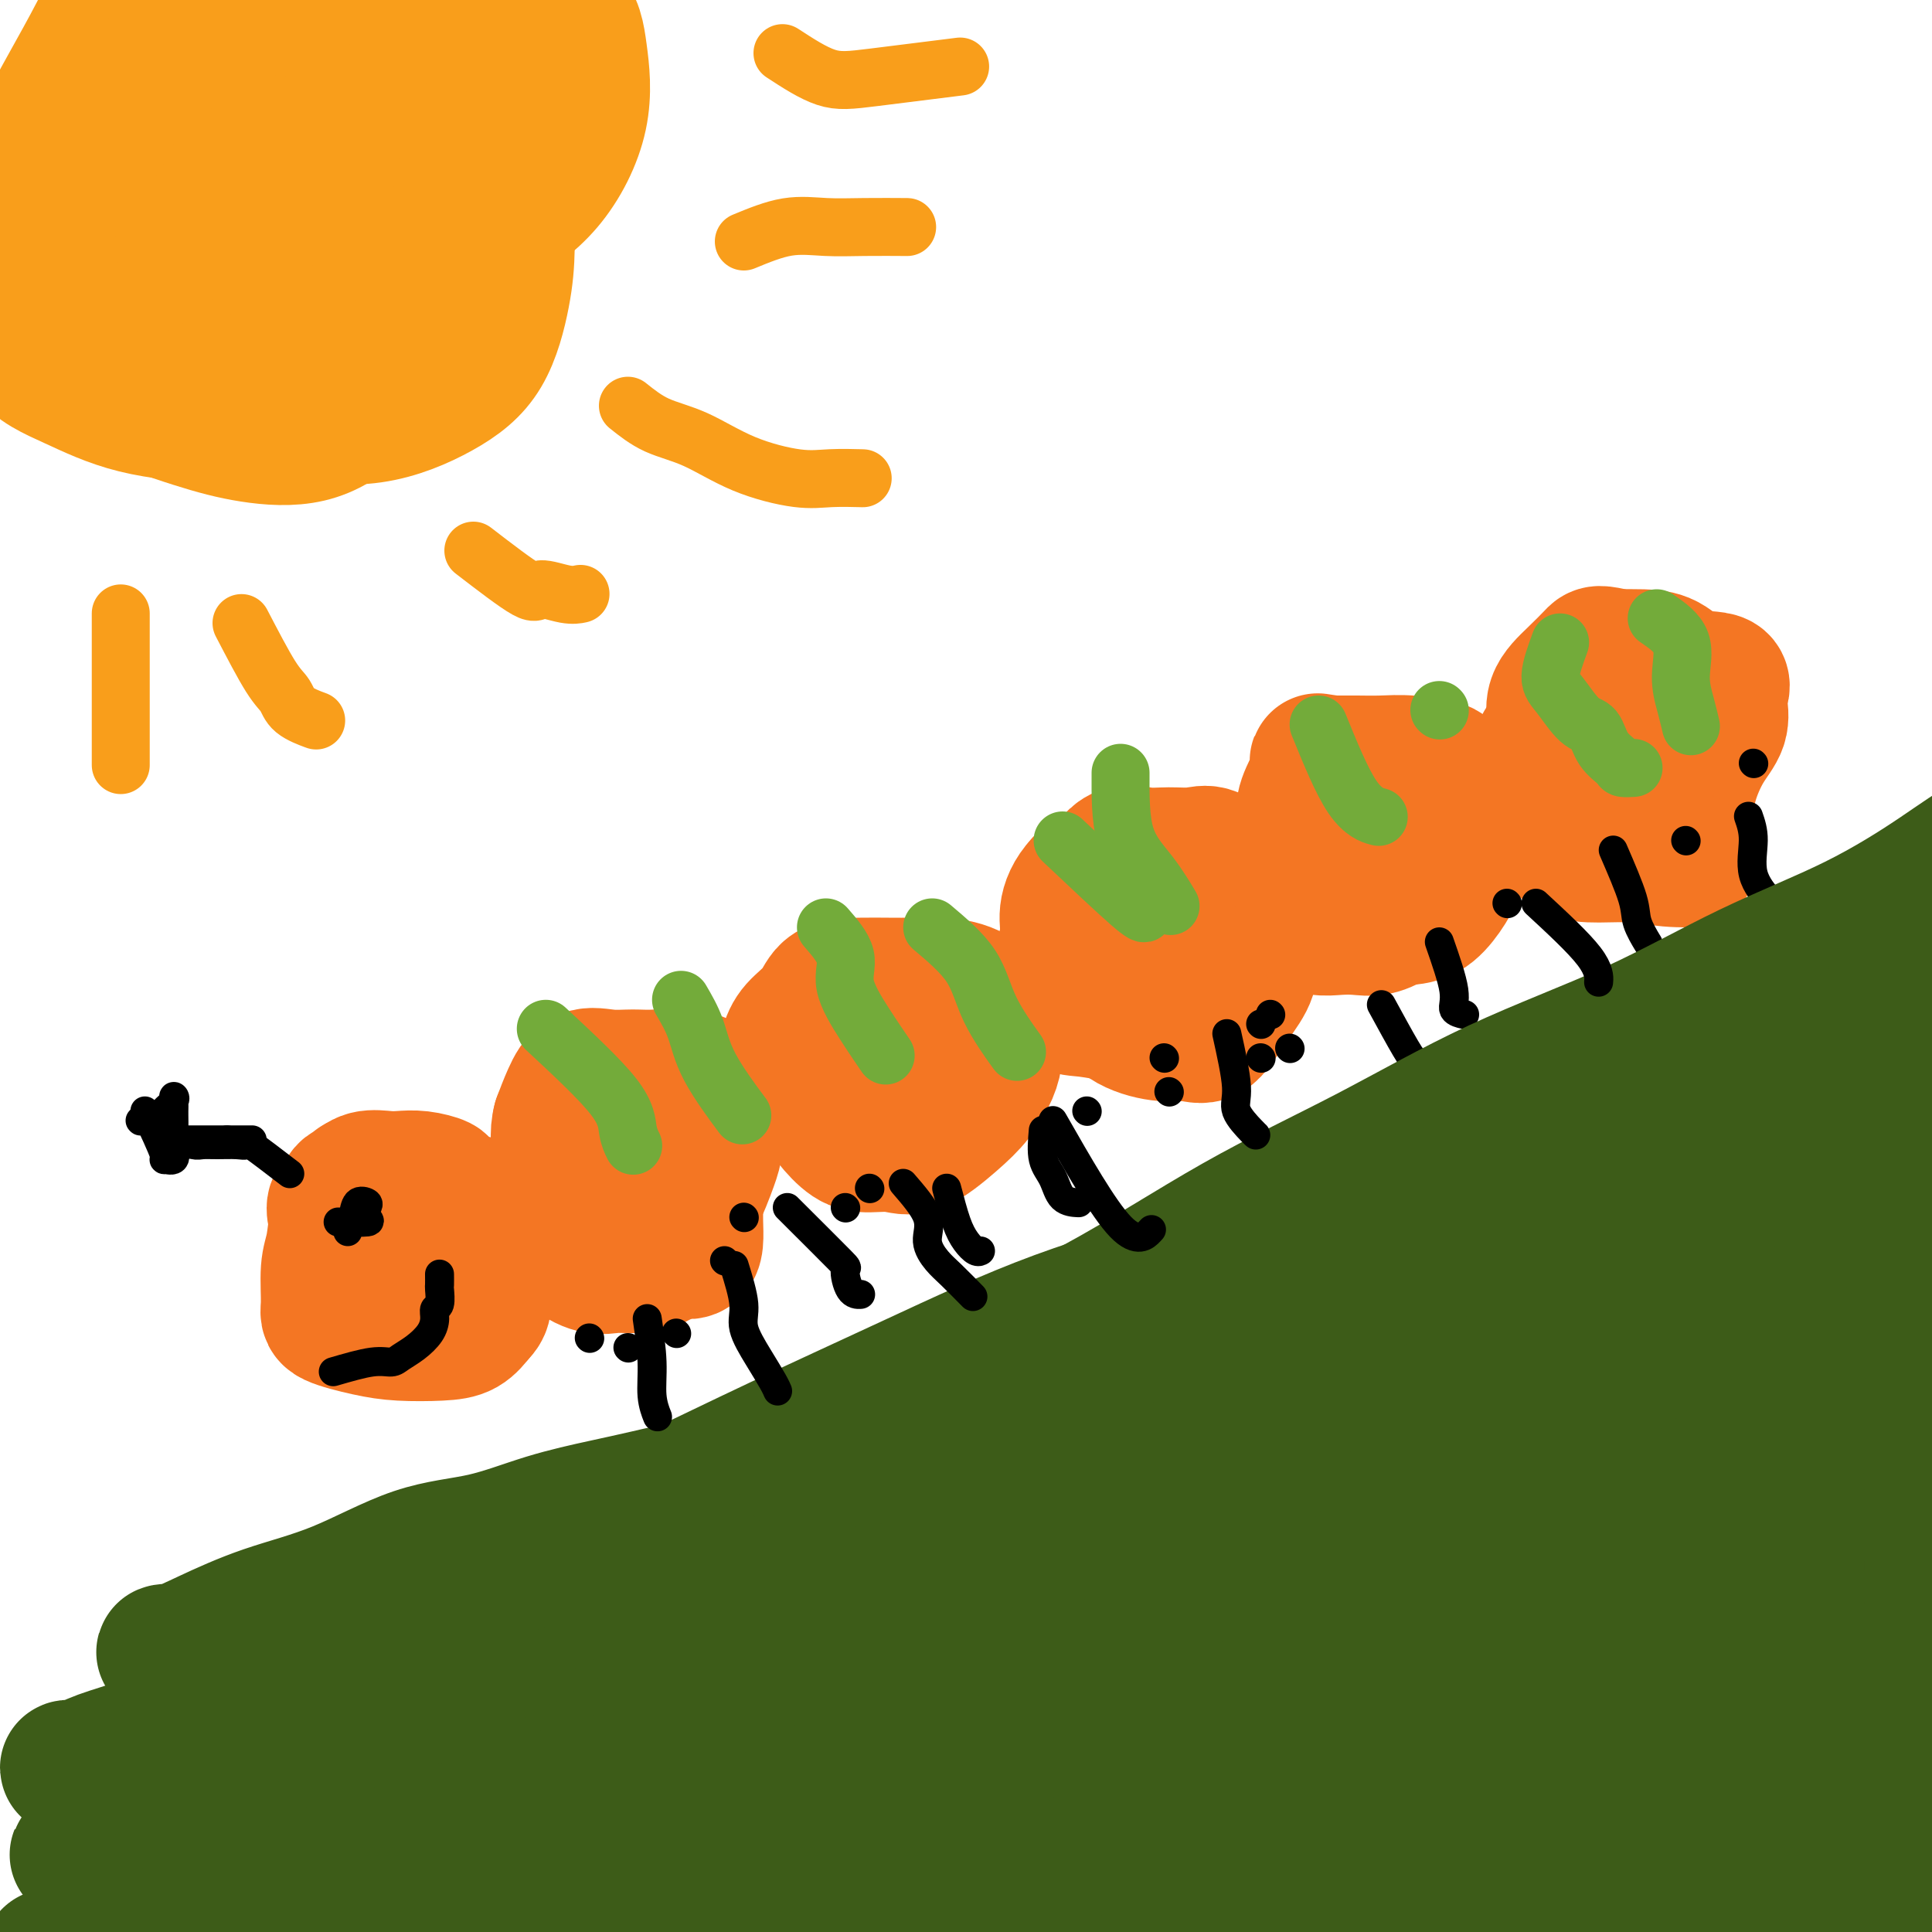 <svg viewBox='0 0 400 400' version='1.1' xmlns='http://www.w3.org/2000/svg' xmlns:xlink='http://www.w3.org/1999/xlink'><g fill='none' stroke='rgb(244,118,35)' stroke-width='28' stroke-linecap='round' stroke-linejoin='round'><path d='M80,253c-4.223,-2.138 -8.447,-4.276 -10,-4c-1.553,0.276 -0.436,2.968 0,5c0.436,2.032 0.191,3.406 0,5c-0.191,1.594 -0.329,3.409 0,5c0.329,1.591 1.125,2.959 3,4c1.875,1.041 4.828,1.756 7,2c2.172,0.244 3.563,0.016 5,0c1.437,-0.016 2.921,0.179 4,0c1.079,-0.179 1.753,-0.734 2,-2c0.247,-1.266 0.066,-3.245 0,-5c-0.066,-1.755 -0.019,-3.286 0,-5c0.019,-1.714 0.008,-3.611 0,-5c-0.008,-1.389 -0.014,-2.271 0,-3c0.014,-0.729 0.047,-1.306 0,-2c-0.047,-0.694 -0.174,-1.506 0,-2c0.174,-0.494 0.651,-0.670 0,-1c-0.651,-0.330 -2.429,-0.815 -4,-1c-1.571,-0.185 -2.937,-0.070 -4,0c-1.063,0.070 -1.825,0.096 -3,0c-1.175,-0.096 -2.764,-0.313 -4,0c-1.236,0.313 -2.118,1.157 -3,2'/><path d='M73,246c-2.887,0.680 -1.104,2.380 -1,4c0.104,1.620 -1.471,3.160 -2,5c-0.529,1.840 -0.012,3.981 0,6c0.012,2.019 -0.482,3.915 0,5c0.482,1.085 1.940,1.359 4,2c2.060,0.641 4.721,1.648 7,2c2.279,0.352 4.176,0.048 6,0c1.824,-0.048 3.574,0.160 5,0c1.426,-0.160 2.526,-0.688 4,-2c1.474,-1.312 3.321,-3.406 4,-5c0.679,-1.594 0.190,-2.687 0,-4c-0.190,-1.313 -0.080,-2.847 0,-4c0.080,-1.153 0.129,-1.927 0,-3c-0.129,-1.073 -0.436,-2.445 -2,-3c-1.564,-0.555 -4.384,-0.292 -6,-1c-1.616,-0.708 -2.026,-2.388 -3,-3c-0.974,-0.612 -2.512,-0.155 -4,0c-1.488,0.155 -2.927,0.009 -4,0c-1.073,-0.009 -1.779,0.118 -3,0c-1.221,-0.118 -2.958,-0.482 -4,0c-1.042,0.482 -1.389,1.809 -2,3c-0.611,1.191 -1.486,2.244 -2,4c-0.514,1.756 -0.666,4.214 -1,6c-0.334,1.786 -0.848,2.899 -1,5c-0.152,2.101 0.058,5.190 0,7c-0.058,1.810 -0.385,2.340 1,3c1.385,0.660 4.482,1.450 7,2c2.518,0.550 4.459,0.859 7,1c2.541,0.141 5.684,0.115 8,0c2.316,-0.115 3.805,-0.319 5,-1c1.195,-0.681 2.098,-1.841 3,-3'/><path d='M99,272c1.477,-1.301 1.169,-2.555 1,-4c-0.169,-1.445 -0.200,-3.083 0,-4c0.200,-0.917 0.629,-1.114 0,-2c-0.629,-0.886 -2.318,-2.462 -4,-4c-1.682,-1.538 -3.358,-3.039 -5,-4c-1.642,-0.961 -3.249,-1.382 -5,-2c-1.751,-0.618 -3.645,-1.434 -5,-2c-1.355,-0.566 -2.173,-0.883 -3,-1c-0.827,-0.117 -1.665,-0.033 -2,0c-0.335,0.033 -0.168,0.017 0,0'/><path d='M126,231c-4.225,2.007 -8.449,4.014 -10,6c-1.551,1.986 -0.428,3.951 0,6c0.428,2.049 0.162,4.181 0,6c-0.162,1.819 -0.218,3.325 0,5c0.218,1.675 0.712,3.520 2,5c1.288,1.480 3.371,2.596 5,3c1.629,0.404 2.806,0.095 4,0c1.194,-0.095 2.405,0.022 4,0c1.595,-0.022 3.572,-0.183 5,-1c1.428,-0.817 2.306,-2.289 3,-4c0.694,-1.711 1.206,-3.661 2,-5c0.794,-1.339 1.872,-2.068 3,-4c1.128,-1.932 2.306,-5.068 3,-7c0.694,-1.932 0.905,-2.658 1,-4c0.095,-1.342 0.073,-3.298 0,-5c-0.073,-1.702 -0.199,-3.150 0,-4c0.199,-0.850 0.722,-1.103 0,-2c-0.722,-0.897 -2.689,-2.440 -5,-3c-2.311,-0.560 -4.965,-0.139 -7,0c-2.035,0.139 -3.451,-0.004 -5,0c-1.549,0.004 -3.230,0.156 -5,0c-1.770,-0.156 -3.631,-0.619 -5,0c-1.369,0.619 -2.248,2.320 -3,4c-0.752,1.680 -1.376,3.340 -2,5'/><path d='M116,232c-0.772,2.759 -0.202,5.156 0,7c0.202,1.844 0.038,3.135 0,5c-0.038,1.865 0.052,4.304 1,6c0.948,1.696 2.755,2.651 5,4c2.245,1.349 4.929,3.093 7,4c2.071,0.907 3.528,0.976 5,1c1.472,0.024 2.958,0.002 4,0c1.042,-0.002 1.638,0.015 2,0c0.362,-0.015 0.489,-0.064 1,0c0.511,0.064 1.405,0.241 2,0c0.595,-0.241 0.892,-0.898 1,-2c0.108,-1.102 0.029,-2.648 0,-4c-0.029,-1.352 -0.008,-2.510 0,-4c0.008,-1.490 0.001,-3.310 0,-5c-0.001,-1.690 0.003,-3.248 0,-5c-0.003,-1.752 -0.013,-3.699 0,-5c0.013,-1.301 0.049,-1.956 0,-3c-0.049,-1.044 -0.182,-2.476 -1,-3c-0.818,-0.524 -2.322,-0.141 -4,0c-1.678,0.141 -3.529,0.038 -5,0c-1.471,-0.038 -2.563,-0.011 -3,0c-0.437,0.011 -0.218,0.005 0,0'/><path d='M180,208c-4.584,5.865 -9.169,11.729 -11,15c-1.831,3.271 -0.910,3.947 0,5c0.910,1.053 1.808,2.482 3,4c1.192,1.518 2.677,3.124 4,4c1.323,0.876 2.482,1.023 4,1c1.518,-0.023 3.394,-0.214 5,0c1.606,0.214 2.942,0.834 5,0c2.058,-0.834 4.839,-3.121 7,-5c2.161,-1.879 3.703,-3.351 5,-5c1.297,-1.649 2.347,-3.476 3,-5c0.653,-1.524 0.907,-2.744 1,-4c0.093,-1.256 0.024,-2.547 0,-4c-0.024,-1.453 -0.004,-3.069 0,-4c0.004,-0.931 -0.010,-1.178 -1,-2c-0.990,-0.822 -2.958,-2.221 -5,-3c-2.042,-0.779 -4.157,-0.940 -6,-1c-1.843,-0.060 -3.412,-0.018 -5,0c-1.588,0.018 -3.195,0.013 -5,0c-1.805,-0.013 -3.807,-0.034 -6,0c-2.193,0.034 -4.576,0.124 -6,1c-1.424,0.876 -1.890,2.539 -3,4c-1.110,1.461 -2.865,2.722 -4,4c-1.135,1.278 -1.652,2.575 -2,4c-0.348,1.425 -0.528,2.979 0,4c0.528,1.021 1.764,1.511 3,2'/><path d='M166,223c1.386,1.547 3.351,2.415 6,3c2.649,0.585 5.982,0.888 8,1c2.018,0.112 2.719,0.032 3,0c0.281,-0.032 0.140,-0.016 0,0'/><path d='M241,185c-5.670,2.603 -11.340,5.205 -14,7c-2.660,1.795 -2.311,2.781 -3,4c-0.689,1.219 -2.416,2.670 -3,4c-0.584,1.330 -0.026,2.538 0,4c0.026,1.462 -0.479,3.176 0,4c0.479,0.824 1.941,0.756 4,1c2.059,0.244 4.716,0.800 7,1c2.284,0.200 4.196,0.042 6,0c1.804,-0.042 3.499,0.030 5,0c1.501,-0.030 2.809,-0.163 4,-1c1.191,-0.837 2.267,-2.379 3,-4c0.733,-1.621 1.125,-3.321 2,-5c0.875,-1.679 2.234,-3.337 3,-5c0.766,-1.663 0.939,-3.333 1,-5c0.061,-1.667 0.009,-3.333 0,-5c-0.009,-1.667 0.025,-3.337 0,-4c-0.025,-0.663 -0.109,-0.320 -1,-1c-0.891,-0.680 -2.590,-2.382 -4,-3c-1.410,-0.618 -2.529,-0.152 -4,0c-1.471,0.152 -3.292,-0.009 -5,0c-1.708,0.009 -3.303,0.188 -5,0c-1.697,-0.188 -3.495,-0.743 -5,0c-1.505,0.743 -2.716,2.784 -4,4c-1.284,1.216 -2.642,1.608 -4,2'/><path d='M224,183c-1.942,2.056 -2.799,4.196 -3,6c-0.201,1.804 0.252,3.272 0,5c-0.252,1.728 -1.208,3.716 0,6c1.208,2.284 4.581,4.864 7,7c2.419,2.136 3.885,3.826 6,5c2.115,1.174 4.878,1.830 7,2c2.122,0.170 3.601,-0.145 5,0c1.399,0.145 2.716,0.751 4,0c1.284,-0.751 2.535,-2.860 4,-5c1.465,-2.140 3.145,-4.311 4,-6c0.855,-1.689 0.887,-2.894 1,-5c0.113,-2.106 0.309,-5.111 0,-7c-0.309,-1.889 -1.122,-2.662 -3,-4c-1.878,-1.338 -4.822,-3.239 -6,-4c-1.178,-0.761 -0.589,-0.380 0,0'/><path d='M290,160c-5.592,2.935 -11.183,5.870 -14,7c-2.817,1.130 -2.859,0.454 -3,1c-0.141,0.546 -0.380,2.313 -1,4c-0.620,1.687 -1.622,3.293 -2,5c-0.378,1.707 -0.132,3.515 0,5c0.132,1.485 0.149,2.646 0,4c-0.149,1.354 -0.463,2.900 0,4c0.463,1.100 1.703,1.754 3,2c1.297,0.246 2.650,0.086 4,0c1.350,-0.086 2.697,-0.097 4,0c1.303,0.097 2.561,0.301 4,0c1.439,-0.301 3.057,-1.107 4,-2c0.943,-0.893 1.209,-1.872 2,-3c0.791,-1.128 2.107,-2.403 3,-4c0.893,-1.597 1.364,-3.515 2,-5c0.636,-1.485 1.438,-2.538 2,-4c0.562,-1.462 0.884,-3.333 1,-5c0.116,-1.667 0.028,-3.130 0,-4c-0.028,-0.870 0.006,-1.147 0,-2c-0.006,-0.853 -0.051,-2.281 0,-3c0.051,-0.719 0.199,-0.729 -1,-1c-1.199,-0.271 -3.744,-0.805 -6,-1c-2.256,-0.195 -4.223,-0.053 -6,0c-1.777,0.053 -3.365,0.015 -5,0c-1.635,-0.015 -3.318,-0.008 -5,0'/><path d='M276,158c-4.210,-0.489 -3.234,-0.713 -3,0c0.234,0.713 -0.273,2.363 -1,4c-0.727,1.637 -1.673,3.261 -2,5c-0.327,1.739 -0.034,3.593 0,6c0.034,2.407 -0.189,5.367 0,7c0.189,1.633 0.791,1.940 2,3c1.209,1.060 3.025,2.873 4,4c0.975,1.127 1.110,1.569 2,2c0.890,0.431 2.535,0.850 4,1c1.465,0.150 2.750,0.032 4,0c1.250,-0.032 2.464,0.023 4,0c1.536,-0.023 3.392,-0.122 5,-1c1.608,-0.878 2.967,-2.534 4,-4c1.033,-1.466 1.741,-2.744 2,-4c0.259,-1.256 0.070,-2.492 0,-4c-0.070,-1.508 -0.020,-3.288 0,-4c0.020,-0.712 0.010,-0.356 0,0'/><path d='M336,144c-6.210,3.659 -12.420,7.318 -15,9c-2.580,1.682 -1.531,1.387 -1,2c0.531,0.613 0.543,2.133 0,3c-0.543,0.867 -1.641,1.080 -2,2c-0.359,0.920 0.021,2.548 0,4c-0.021,1.452 -0.444,2.728 0,4c0.444,1.272 1.753,2.540 3,4c1.247,1.460 2.432,3.112 4,4c1.568,0.888 3.520,1.012 6,1c2.480,-0.012 5.489,-0.160 7,0c1.511,0.160 1.523,0.627 3,0c1.477,-0.627 4.417,-2.347 6,-4c1.583,-1.653 1.808,-3.238 2,-5c0.192,-1.762 0.351,-3.703 1,-6c0.649,-2.297 1.786,-4.952 3,-7c1.214,-2.048 2.503,-3.488 3,-5c0.497,-1.512 0.203,-3.095 0,-4c-0.203,-0.905 -0.314,-1.132 0,-2c0.314,-0.868 1.054,-2.376 0,-3c-1.054,-0.624 -3.901,-0.363 -6,-1c-2.099,-0.637 -3.450,-2.171 -5,-3c-1.550,-0.829 -3.300,-0.951 -5,-1c-1.700,-0.049 -3.350,-0.024 -5,0'/><path d='M335,136c-4.204,-0.955 -4.213,-0.841 -5,0c-0.787,0.841 -2.351,2.410 -4,4c-1.649,1.590 -3.383,3.200 -4,5c-0.617,1.800 -0.116,3.789 0,6c0.116,2.211 -0.153,4.645 0,7c0.153,2.355 0.729,4.631 3,7c2.271,2.369 6.238,4.831 9,7c2.762,2.169 4.321,4.046 7,5c2.679,0.954 6.480,0.987 8,1c1.520,0.013 0.760,0.007 0,0'/></g>
<g fill='none' stroke='rgb(0,0,0)' stroke-width='6' stroke-linecap='round' stroke-linejoin='round'><path d='M130,279c0.000,0.000 0.100,0.100 0.1,0.1'/><path d='M140,276c0.000,0.000 0.100,0.100 0.1,0.1'/><path d='M154,252c0.000,0.000 0.100,0.100 0.1,0.1'/><path d='M175,250c0.000,0.000 0.100,0.100 0.1,0.1'/><path d='M196,246c0.671,2.566 1.343,5.132 2,7c0.657,1.868 1.300,3.037 2,4c0.700,0.963 1.458,1.721 2,2c0.542,0.279 0.869,0.080 1,0c0.131,-0.080 0.065,-0.040 0,0'/><path d='M216,234c-0.190,2.196 -0.380,4.392 0,6c0.380,1.608 1.329,2.627 2,4c0.671,1.373 1.065,3.100 2,4c0.935,0.900 2.410,0.971 3,1c0.590,0.029 0.295,0.014 0,0'/><path d='M242,226c0.000,0.000 0.100,0.100 0.1,0.1'/><path d='M261,212c0.000,0.000 0.100,0.100 0.1,0.1'/><path d='M286,208c1.893,3.470 3.786,6.940 5,9c1.214,2.060 1.750,2.708 3,4c1.250,1.292 3.214,3.226 4,4c0.786,0.774 0.393,0.387 0,0'/><path d='M312,187c0.000,0.000 0.100,0.100 0.1,0.1'/><path d='M334,176c1.637,3.780 3.274,7.560 4,10c0.726,2.440 0.542,3.542 1,5c0.458,1.458 1.560,3.274 2,4c0.440,0.726 0.220,0.363 0,0'/><path d='M362,169c0.512,1.470 1.024,2.940 1,5c-0.024,2.060 -0.583,4.708 0,7c0.583,2.292 2.310,4.226 3,5c0.690,0.774 0.345,0.387 0,0'/><path d='M298,195c1.327,3.804 2.655,7.607 3,10c0.345,2.393 -0.292,3.375 0,4c0.292,0.625 1.512,0.893 2,1c0.488,0.107 0.244,0.054 0,0'/><path d='M261,219c0.000,0.000 0.100,0.100 0.1,0.1'/><path d='M225,230c0.000,0.000 0.100,0.100 0.1,0.1'/><path d='M180,246c0.000,0.000 0.100,0.100 0.1,0.1'/><path d='M150,261c0.000,0.000 0.100,0.100 0.1,0.1'/><path d='M122,277c0.000,0.000 0.100,0.100 0.1,0.1'/><path d='M70,253c2.532,0.059 5.064,0.118 6,0c0.936,-0.118 0.276,-0.414 0,-1c-0.276,-0.586 -0.169,-1.461 0,-2c0.169,-0.539 0.399,-0.743 0,-1c-0.399,-0.257 -1.427,-0.566 -2,0c-0.573,0.566 -0.690,2.007 -1,3c-0.310,0.993 -0.814,1.536 -1,2c-0.186,0.464 -0.053,0.847 0,1c0.053,0.153 0.027,0.077 0,0'/><path d='M69,284c2.970,-0.864 5.941,-1.729 8,-2c2.059,-0.271 3.207,0.051 4,0c0.793,-0.051 1.231,-0.476 2,-1c0.769,-0.524 1.870,-1.146 3,-2c1.130,-0.854 2.289,-1.938 3,-3c0.711,-1.062 0.975,-2.100 1,-3c0.025,-0.900 -0.190,-1.660 0,-2c0.190,-0.340 0.783,-0.260 1,-1c0.217,-0.740 0.058,-2.302 0,-3c-0.058,-0.698 -0.016,-0.534 0,-1c0.016,-0.466 0.004,-1.562 0,-2c-0.004,-0.438 -0.002,-0.219 0,0'/><path d='M60,243c-3.302,-2.536 -6.604,-5.072 -8,-6c-1.396,-0.928 -0.886,-0.248 -1,0c-0.114,0.248 -0.851,0.063 -2,0c-1.149,-0.063 -2.711,-0.003 -4,0c-1.289,0.003 -2.306,-0.052 -3,0c-0.694,0.052 -1.064,0.210 -2,0c-0.936,-0.210 -2.438,-0.788 -3,-1c-0.562,-0.212 -0.185,-0.057 -1,0c-0.815,0.057 -2.823,0.015 -3,0c-0.177,-0.015 1.478,-0.004 3,0c1.522,0.004 2.910,0.001 4,0c1.090,-0.001 1.883,-0.000 3,0c1.117,0.000 2.559,0.000 4,0'/><path d='M47,236c2.726,0.000 2.542,-0.000 3,0c0.458,0.000 1.560,0.000 2,0c0.440,0.000 0.220,0.000 0,0'/><path d='M29,232c0.000,0.000 0.100,0.100 0.1,0.1'/><path d='M30,230c1.751,3.710 3.503,7.420 4,9c0.497,1.580 -0.259,1.029 0,1c0.259,-0.029 1.533,0.463 2,0c0.467,-0.463 0.125,-1.882 0,-3c-0.125,-1.118 -0.034,-1.936 0,-3c0.034,-1.064 0.011,-2.374 0,-3c-0.011,-0.626 -0.011,-0.568 0,-1c0.011,-0.432 0.031,-1.355 0,-2c-0.031,-0.645 -0.114,-1.014 0,-1c0.114,0.014 0.423,0.409 0,1c-0.423,0.591 -1.579,1.377 -2,2c-0.421,0.623 -0.107,1.081 0,2c0.107,0.919 0.008,2.298 0,3c-0.008,0.702 0.075,0.728 0,1c-0.075,0.272 -0.307,0.792 0,1c0.307,0.208 1.154,0.104 2,0'/><path d='M36,237c0.000,1.500 0.000,0.750 0,0'/></g>
<g fill='none' stroke='rgb(115,171,58)' stroke-width='12' stroke-linecap='round' stroke-linejoin='round'><path d='M113,213c5.607,5.214 11.214,10.429 14,14c2.786,3.571 2.750,5.500 3,7c0.250,1.500 0.786,2.571 1,3c0.214,0.429 0.107,0.214 0,0'/><path d='M141,207c1.107,1.899 2.214,3.798 3,6c0.786,2.202 1.250,4.708 3,8c1.750,3.292 4.786,7.369 6,9c1.214,1.631 0.607,0.815 0,0'/><path d='M171,192c1.780,2.051 3.560,4.102 4,6c0.440,1.898 -0.459,3.643 0,6c0.459,2.357 2.278,5.327 4,8c1.722,2.673 3.349,5.049 4,6c0.651,0.951 0.325,0.475 0,0'/><path d='M193,192c3.077,2.601 6.155,5.202 8,8c1.845,2.798 2.458,5.792 4,9c1.542,3.208 4.012,6.631 5,8c0.988,1.369 0.494,0.685 0,0'/><path d='M220,174c5.578,5.267 11.156,10.533 14,13c2.844,2.467 2.956,2.133 3,2c0.044,-0.133 0.022,-0.067 0,0'/><path d='M232,160c-0.024,4.768 -0.048,9.536 1,13c1.048,3.464 3.167,5.625 5,8c1.833,2.375 3.381,4.964 4,6c0.619,1.036 0.310,0.518 0,0'/><path d='M273,150c2.400,5.889 4.800,11.778 7,15c2.200,3.222 4.200,3.778 5,4c0.800,0.222 0.400,0.111 0,0'/><path d='M298,147c0.000,0.000 0.100,0.100 0.1,0.1'/><path d='M323,133c-0.972,2.648 -1.944,5.296 -2,7c-0.056,1.704 0.805,2.463 2,4c1.195,1.537 2.725,3.852 4,5c1.275,1.148 2.297,1.131 3,2c0.703,0.869 1.089,2.625 2,4c0.911,1.375 2.347,2.369 3,3c0.653,0.631 0.522,0.901 1,1c0.478,0.099 1.565,0.028 2,0c0.435,-0.028 0.217,-0.014 0,0'/><path d='M343,128c2.136,1.470 4.271,2.941 5,5c0.729,2.059 0.051,4.707 0,7c-0.051,2.293 0.525,4.233 1,6c0.475,1.767 0.850,3.362 1,4c0.150,0.638 0.075,0.319 0,0'/></g>
<g fill='none' stroke='rgb(249,158,27)' stroke-width='28' stroke-linecap='round' stroke-linejoin='round'><path d='M27,12c-2.604,2.494 -5.209,4.989 -6,7c-0.791,2.011 0.230,3.539 0,6c-0.230,2.461 -1.713,5.854 -3,9c-1.287,3.146 -2.378,6.044 -3,9c-0.622,2.956 -0.774,5.969 -1,9c-0.226,3.031 -0.524,6.080 0,9c0.524,2.920 1.872,5.711 4,8c2.128,2.289 5.037,4.078 9,5c3.963,0.922 8.979,0.979 14,1c5.021,0.021 10.045,0.008 15,0c4.955,-0.008 9.839,-0.011 14,-1c4.161,-0.989 7.597,-2.964 11,-6c3.403,-3.036 6.771,-7.133 9,-11c2.229,-3.867 3.318,-7.504 4,-11c0.682,-3.496 0.956,-6.852 1,-10c0.044,-3.148 -0.143,-6.087 0,-9c0.143,-2.913 0.614,-5.800 -1,-8c-1.614,-2.200 -5.314,-3.713 -9,-5c-3.686,-1.287 -7.357,-2.348 -11,-3c-3.643,-0.652 -7.258,-0.893 -11,-1c-3.742,-0.107 -7.611,-0.079 -12,0c-4.389,0.079 -9.299,0.208 -14,2c-4.701,1.792 -9.195,5.248 -13,8c-3.805,2.752 -6.923,4.801 -10,7c-3.077,2.199 -6.113,4.548 -8,7c-1.887,2.452 -2.623,5.006 -3,8c-0.377,2.994 -0.393,6.427 0,10c0.393,3.573 1.197,7.287 2,11'/><path d='M5,63c1.883,5.114 5.592,7.398 9,10c3.408,2.602 6.517,5.520 11,8c4.483,2.480 10.341,4.522 15,6c4.659,1.478 8.120,2.393 12,3c3.880,0.607 8.177,0.904 12,0c3.823,-0.904 7.170,-3.011 10,-6c2.830,-2.989 5.143,-6.860 7,-11c1.857,-4.140 3.259,-8.550 4,-13c0.741,-4.450 0.821,-8.940 1,-14c0.179,-5.060 0.457,-10.690 0,-16c-0.457,-5.310 -1.651,-10.300 -4,-15c-2.349,-4.700 -5.854,-9.112 -9,-12c-3.146,-2.888 -5.933,-4.254 -9,-5c-3.067,-0.746 -6.415,-0.871 -10,-1c-3.585,-0.129 -7.407,-0.262 -11,0c-3.593,0.262 -6.957,0.918 -10,3c-3.043,2.082 -5.764,5.589 -8,9c-2.236,3.411 -3.985,6.727 -6,11c-2.015,4.273 -4.296,9.502 -5,14c-0.704,4.498 0.169,8.265 0,12c-0.169,3.735 -1.379,7.436 0,11c1.379,3.564 5.349,6.989 9,9c3.651,2.011 6.985,2.608 11,3c4.015,0.392 8.712,0.578 13,0c4.288,-0.578 8.168,-1.920 11,-6c2.832,-4.080 4.618,-10.897 6,-17c1.382,-6.103 2.362,-11.492 3,-16c0.638,-4.508 0.934,-8.136 0,-12c-0.934,-3.864 -3.098,-7.963 -6,-11c-2.902,-3.037 -6.544,-5.010 -10,-6c-3.456,-0.990 -6.728,-0.995 -10,-1'/><path d='M41,0c-4.882,-1.049 -7.088,-0.173 -9,0c-1.912,0.173 -3.531,-0.357 -5,1c-1.469,1.357 -2.790,4.600 -4,8c-1.210,3.400 -2.311,6.957 -3,11c-0.689,4.043 -0.967,8.573 -1,13c-0.033,4.427 0.179,8.751 0,12c-0.179,3.249 -0.748,5.422 0,7c0.748,1.578 2.814,2.562 5,3c2.186,0.438 4.492,0.332 6,0c1.508,-0.332 2.217,-0.889 4,-3c1.783,-2.111 4.641,-5.776 6,-9c1.359,-3.224 1.218,-6.006 2,-10c0.782,-3.994 2.488,-9.198 3,-13c0.512,-3.802 -0.169,-6.200 0,-9c0.169,-2.800 1.188,-6.001 0,-8c-1.188,-1.999 -4.581,-2.797 -7,-3c-2.419,-0.203 -3.863,0.189 -6,0c-2.137,-0.189 -4.969,-0.959 -7,0c-2.031,0.959 -3.263,3.648 -5,7c-1.737,3.352 -3.979,7.367 -6,11c-2.021,3.633 -3.820,6.883 -5,10c-1.180,3.117 -1.739,6.102 -2,8c-0.261,1.898 -0.223,2.711 0,3c0.223,0.289 0.632,0.055 2,0c1.368,-0.055 3.697,0.068 7,-2c3.303,-2.068 7.582,-6.326 11,-10c3.418,-3.674 5.977,-6.764 7,-8c1.023,-1.236 0.512,-0.618 0,0'/><path d='M41,81c0.910,0.233 1.820,0.466 4,0c2.180,-0.466 5.630,-1.633 10,-4c4.370,-2.367 9.659,-5.936 15,-9c5.341,-3.064 10.735,-5.622 16,-9c5.265,-3.378 10.402,-7.576 15,-11c4.598,-3.424 8.658,-6.074 12,-10c3.342,-3.926 5.965,-9.129 7,-14c1.035,-4.871 0.483,-9.410 0,-13c-0.483,-3.590 -0.895,-6.231 -3,-8c-2.105,-1.769 -5.901,-2.665 -10,-3c-4.099,-0.335 -8.500,-0.109 -13,0c-4.500,0.109 -9.101,0.101 -14,0c-4.899,-0.101 -10.098,-0.293 -15,0c-4.902,0.293 -9.507,1.072 -14,3c-4.493,1.928 -8.874,5.004 -13,8c-4.126,2.996 -7.996,5.910 -11,9c-3.004,3.090 -5.144,6.354 -7,10c-1.856,3.646 -3.430,7.674 -5,11c-1.570,3.326 -3.136,5.950 -4,9c-0.864,3.050 -1.027,6.526 -1,9c0.027,2.474 0.245,3.947 0,6c-0.245,2.053 -0.951,4.687 0,7c0.951,2.313 3.559,4.305 6,6c2.441,1.695 4.715,3.093 8,4c3.285,0.907 7.582,1.323 12,2c4.418,0.677 8.957,1.614 13,2c4.043,0.386 7.588,0.219 11,0c3.412,-0.219 6.689,-0.491 10,-2c3.311,-1.509 6.655,-4.254 10,-7'/><path d='M80,77c4.424,-3.351 5.483,-7.229 7,-11c1.517,-3.771 3.493,-7.434 5,-12c1.507,-4.566 2.546,-10.037 4,-16c1.454,-5.963 3.321,-12.420 4,-18c0.679,-5.580 0.168,-10.282 0,-15c-0.168,-4.718 0.008,-9.451 0,-13c-0.008,-3.549 -0.199,-5.915 -2,-7c-1.801,-1.085 -5.214,-0.889 -9,-1c-3.786,-0.111 -7.947,-0.528 -13,1c-5.053,1.528 -10.998,5.001 -17,9c-6.002,3.999 -12.062,8.522 -18,13c-5.938,4.478 -11.755,8.910 -16,14c-4.245,5.090 -6.917,10.839 -10,16c-3.083,5.161 -6.578,9.736 -8,14c-1.422,4.264 -0.772,8.218 -1,12c-0.228,3.782 -1.335,7.391 0,10c1.335,2.609 5.113,4.219 9,6c3.887,1.781 7.884,3.732 13,5c5.116,1.268 11.351,1.854 17,2c5.649,0.146 10.711,-0.149 16,0c5.289,0.149 10.804,0.742 16,0c5.196,-0.742 10.072,-2.817 14,-5c3.928,-2.183 6.909,-4.473 9,-8c2.091,-3.527 3.292,-8.292 4,-12c0.708,-3.708 0.925,-6.360 1,-10c0.075,-3.640 0.010,-8.269 0,-12c-0.010,-3.731 0.036,-6.563 0,-9c-0.036,-2.437 -0.154,-4.478 0,-7c0.154,-2.522 0.580,-5.525 0,-8c-0.580,-2.475 -2.166,-4.421 -4,-6c-1.834,-1.579 -3.917,-2.789 -6,-4'/><path d='M95,5c-3.119,-2.107 -5.917,-2.375 -8,-3c-2.083,-0.625 -3.452,-1.607 -4,-2c-0.548,-0.393 -0.274,-0.196 0,0'/></g>
<g fill='none' stroke='rgb(249,158,27)' stroke-width='12' stroke-linecap='round' stroke-linejoin='round'><path d='M25,127c0.000,4.291 0.000,8.583 0,11c0.000,2.417 0.000,2.960 0,4c0.000,1.040 0.000,2.577 0,4c0.000,1.423 0.000,2.732 0,4c0.000,1.268 0.000,2.495 0,4c0.000,1.505 0.000,3.287 0,4c0.000,0.713 0.000,0.356 0,0'/><path d='M50,129c2.225,4.271 4.450,8.542 6,11c1.550,2.458 2.426,3.102 3,4c0.574,0.898 0.847,2.049 2,3c1.153,0.951 3.187,1.700 4,2c0.813,0.300 0.407,0.150 0,0'/><path d='M98,114c4.437,3.411 8.874,6.823 11,8c2.126,1.177 1.941,0.120 3,0c1.059,-0.120 3.362,0.699 5,1c1.638,0.301 2.611,0.086 3,0c0.389,-0.086 0.195,-0.043 0,0'/><path d='M130,84c1.856,1.478 3.711,2.956 6,4c2.289,1.044 5.010,1.653 8,3c2.990,1.347 6.249,3.433 10,5c3.751,1.567 7.995,2.616 11,3c3.005,0.384 4.771,0.103 7,0c2.229,-0.103 4.923,-0.030 6,0c1.077,0.030 0.539,0.015 0,0'/><path d='M154,50c3.077,-1.268 6.153,-2.536 9,-3c2.847,-0.464 5.464,-0.124 8,0c2.536,0.124 4.990,0.033 8,0c3.010,-0.033 6.574,-0.010 8,0c1.426,0.010 0.713,0.005 0,0'/><path d='M162,11c3.149,2.054 6.298,4.107 9,5c2.702,0.893 4.958,0.625 10,0c5.042,-0.625 12.869,-1.607 16,-2c3.131,-0.393 1.565,-0.196 0,0'/></g>
<g fill='none' stroke='rgb(61,92,24)' stroke-width='28' stroke-linecap='round' stroke-linejoin='round'><path d='M326,317c-4.526,2.786 -9.052,5.573 -13,7c-3.948,1.427 -7.320,1.496 -10,2c-2.680,0.504 -4.670,1.444 -13,4c-8.330,2.556 -23.002,6.729 -34,10c-10.998,3.271 -18.323,5.642 -26,8c-7.677,2.358 -15.704,4.704 -24,7c-8.296,2.296 -16.859,4.544 -25,7c-8.141,2.456 -15.861,5.122 -24,8c-8.139,2.878 -16.698,5.970 -25,9c-8.302,3.030 -16.347,5.999 -24,9c-7.653,3.001 -14.912,6.036 -21,9c-6.088,2.964 -11.003,5.859 -14,8c-2.997,2.141 -4.075,3.529 -4,4c0.075,0.471 1.303,0.025 4,0c2.697,-0.025 6.863,0.370 12,0c5.137,-0.370 11.245,-1.506 19,-3c7.755,-1.494 17.156,-3.346 27,-6c9.844,-2.654 20.131,-6.109 32,-9c11.869,-2.891 25.320,-5.218 38,-8c12.680,-2.782 24.590,-6.021 36,-9c11.410,-2.979 22.319,-5.700 33,-8c10.681,-2.300 21.134,-4.180 30,-6c8.866,-1.820 16.147,-3.581 22,-5c5.853,-1.419 10.279,-2.496 14,-4c3.721,-1.504 6.737,-3.436 9,-5c2.263,-1.564 3.771,-2.759 5,-4c1.229,-1.241 2.177,-2.526 3,-3c0.823,-0.474 1.521,-0.135 1,0c-0.521,0.135 -2.260,0.068 -4,0'/><path d='M350,339c-1.921,-0.143 -5.225,-0.501 -11,0c-5.775,0.501 -14.021,1.862 -23,4c-8.979,2.138 -18.691,5.053 -30,8c-11.309,2.947 -24.215,5.926 -37,9c-12.785,3.074 -25.450,6.243 -39,10c-13.550,3.757 -27.987,8.101 -40,12c-12.013,3.899 -21.602,7.352 -30,10c-8.398,2.648 -15.605,4.493 -19,6c-3.395,1.507 -2.978,2.678 -3,3c-0.022,0.322 -0.483,-0.205 3,0c3.483,0.205 10.911,1.142 22,-1c11.089,-2.142 25.839,-7.364 42,-13c16.161,-5.636 33.735,-11.688 51,-16c17.265,-4.312 34.223,-6.885 50,-10c15.777,-3.115 30.374,-6.771 43,-10c12.626,-3.229 23.282,-6.032 32,-9c8.718,-2.968 15.499,-6.101 20,-9c4.501,-2.899 6.722,-5.565 8,-7c1.278,-1.435 1.612,-1.638 0,-2c-1.612,-0.362 -5.168,-0.882 -10,0c-4.832,0.882 -10.938,3.166 -19,6c-8.062,2.834 -18.081,6.218 -29,10c-10.919,3.782 -22.738,7.961 -35,13c-12.262,5.039 -24.966,10.937 -38,16c-13.034,5.063 -26.396,9.292 -39,13c-12.604,3.708 -24.449,6.897 -36,10c-11.551,3.103 -22.807,6.120 -33,9c-10.193,2.880 -19.321,5.621 -28,8c-8.679,2.379 -16.908,4.394 -23,6c-6.092,1.606 -10.046,2.803 -14,4'/><path d='M85,419c-22.283,5.663 -10.992,1.321 -8,0c2.992,-1.321 -2.316,0.378 -5,1c-2.684,0.622 -2.743,0.166 -3,0c-0.257,-0.166 -0.712,-0.042 -1,0c-0.288,0.042 -0.409,0.001 -1,0c-0.591,-0.001 -1.650,0.036 -2,0c-0.350,-0.036 0.011,-0.145 0,-1c-0.011,-0.855 -0.392,-2.454 0,-4c0.392,-1.546 1.557,-3.037 4,-5c2.443,-1.963 6.164,-4.397 11,-8c4.836,-3.603 10.786,-8.374 18,-13c7.214,-4.626 15.692,-9.106 25,-14c9.308,-4.894 19.444,-10.201 29,-15c9.556,-4.799 18.530,-9.091 28,-14c9.470,-4.909 19.435,-10.434 29,-15c9.565,-4.566 18.729,-8.173 27,-12c8.271,-3.827 15.649,-7.874 24,-12c8.351,-4.126 17.676,-8.330 26,-12c8.324,-3.670 15.648,-6.805 23,-10c7.352,-3.195 14.732,-6.450 22,-10c7.268,-3.550 14.425,-7.394 21,-11c6.575,-3.606 12.568,-6.974 18,-10c5.432,-3.026 10.302,-5.712 15,-8c4.698,-2.288 9.225,-4.180 12,-6c2.775,-1.820 3.799,-3.568 5,-5c1.201,-1.432 2.580,-2.549 3,-3c0.420,-0.451 -0.118,-0.237 -2,0c-1.882,0.237 -5.109,0.496 -10,2c-4.891,1.504 -11.445,4.252 -18,7'/><path d='M375,241c-9.248,3.553 -17.368,7.934 -27,13c-9.632,5.066 -20.776,10.816 -32,16c-11.224,5.184 -22.529,9.802 -34,15c-11.471,5.198 -23.107,10.977 -35,16c-11.893,5.023 -24.043,9.292 -36,14c-11.957,4.708 -23.722,9.857 -35,14c-11.278,4.143 -22.068,7.281 -33,11c-10.932,3.719 -22.004,8.018 -31,11c-8.996,2.982 -15.914,4.648 -23,7c-7.086,2.352 -14.340,5.389 -20,8c-5.660,2.611 -9.725,4.795 -14,7c-4.275,2.205 -8.760,4.431 -12,6c-3.240,1.569 -5.237,2.482 -6,3c-0.763,0.518 -0.294,0.642 -1,1c-0.706,0.358 -2.589,0.952 -2,0c0.589,-0.952 3.649,-3.449 9,-7c5.351,-3.551 12.993,-8.155 22,-14c9.007,-5.845 19.381,-12.930 30,-19c10.619,-6.070 21.485,-11.124 32,-17c10.515,-5.876 20.679,-12.575 31,-18c10.321,-5.425 20.799,-9.578 31,-14c10.201,-4.422 20.126,-9.113 29,-13c8.874,-3.887 16.697,-6.970 25,-10c8.303,-3.030 17.087,-6.009 25,-9c7.913,-2.991 14.957,-5.996 22,-9'/><path d='M290,253c23.917,-10.178 17.708,-8.121 20,-9c2.292,-0.879 13.084,-4.692 21,-8c7.916,-3.308 12.957,-6.112 19,-9c6.043,-2.888 13.088,-5.860 19,-9c5.912,-3.140 10.690,-6.449 16,-9c5.310,-2.551 11.153,-4.344 15,-6c3.847,-1.656 5.697,-3.173 7,-4c1.303,-0.827 2.058,-0.962 2,-1c-0.058,-0.038 -0.930,0.023 -2,0c-1.070,-0.023 -2.337,-0.128 -4,0c-1.663,0.128 -3.723,0.489 -7,2c-3.277,1.511 -7.771,4.173 -13,7c-5.229,2.827 -11.193,5.818 -17,9c-5.807,3.182 -11.457,6.553 -18,9c-6.543,2.447 -13.977,3.968 -22,7c-8.023,3.032 -16.633,7.575 -25,11c-8.367,3.425 -16.489,5.731 -25,9c-8.511,3.269 -17.411,7.499 -27,11c-9.589,3.501 -19.866,6.271 -30,10c-10.134,3.729 -20.123,8.417 -30,13c-9.877,4.583 -19.642,9.061 -28,13c-8.358,3.939 -15.310,7.341 -23,11c-7.690,3.659 -16.119,7.577 -24,11c-7.881,3.423 -15.214,6.351 -22,10c-6.786,3.649 -13.024,8.018 -19,11c-5.976,2.982 -11.690,4.575 -17,7c-5.310,2.425 -10.217,5.681 -14,8c-3.783,2.319 -6.442,3.701 -8,5c-1.558,1.299 -2.017,2.514 -2,3c0.017,0.486 0.508,0.243 1,0'/><path d='M33,365c-3.631,2.596 -1.207,1.087 1,0c2.207,-1.087 4.199,-1.751 6,-3c1.801,-1.249 3.411,-3.082 6,-4c2.589,-0.918 6.157,-0.920 10,-2c3.843,-1.080 7.959,-3.237 12,-5c4.041,-1.763 8.005,-3.132 13,-5c4.995,-1.868 11.020,-4.234 17,-7c5.980,-2.766 11.915,-5.931 18,-9c6.085,-3.069 12.319,-6.043 19,-9c6.681,-2.957 13.807,-5.898 21,-9c7.193,-3.102 14.451,-6.365 22,-10c7.549,-3.635 15.387,-7.640 23,-12c7.613,-4.360 15.000,-9.073 23,-13c8.000,-3.927 16.614,-7.066 25,-11c8.386,-3.934 16.544,-8.662 25,-13c8.456,-4.338 17.208,-8.284 26,-12c8.792,-3.716 17.623,-7.200 26,-11c8.377,-3.800 16.301,-7.917 24,-11c7.699,-3.083 15.174,-5.134 22,-7c6.826,-1.866 13.005,-3.549 18,-5c4.995,-1.451 8.808,-2.672 12,-4c3.192,-1.328 5.764,-2.763 8,-4c2.236,-1.237 4.135,-2.276 6,-3c1.865,-0.724 3.696,-1.132 5,-2c1.304,-0.868 2.082,-2.195 3,-3c0.918,-0.805 1.977,-1.087 1,-1c-0.977,0.087 -3.988,0.544 -7,1'/><path d='M418,191c-3.756,1.443 -10.147,5.049 -17,8c-6.853,2.951 -14.168,5.245 -21,8c-6.832,2.755 -13.180,5.971 -20,9c-6.820,3.029 -14.110,5.873 -22,9c-7.890,3.127 -16.379,6.539 -25,10c-8.621,3.461 -17.374,6.973 -27,11c-9.626,4.027 -20.125,8.571 -30,13c-9.875,4.429 -19.127,8.744 -29,13c-9.873,4.256 -20.367,8.452 -30,13c-9.633,4.548 -18.405,9.449 -28,14c-9.595,4.551 -20.014,8.751 -29,13c-8.986,4.249 -16.541,8.545 -24,13c-7.459,4.455 -14.823,9.069 -22,13c-7.177,3.931 -14.167,7.179 -20,11c-5.833,3.821 -10.510,8.215 -16,12c-5.490,3.785 -11.792,6.961 -17,10c-5.208,3.039 -9.321,5.940 -13,8c-3.679,2.060 -6.925,3.278 -9,4c-2.075,0.722 -2.979,0.948 -3,1c-0.021,0.052 0.843,-0.072 2,-1c1.157,-0.928 2.609,-2.662 5,-5c2.391,-2.338 5.722,-5.280 11,-9c5.278,-3.720 12.505,-8.217 20,-13c7.495,-4.783 15.260,-9.851 23,-14c7.740,-4.149 15.456,-7.380 23,-11c7.544,-3.620 14.916,-7.628 23,-11c8.084,-3.372 16.881,-6.106 25,-9c8.119,-2.894 15.559,-5.947 23,-9'/><path d='M171,302c19.105,-7.788 19.868,-7.257 25,-9c5.132,-1.743 14.633,-5.760 23,-9c8.367,-3.240 15.599,-5.704 23,-9c7.401,-3.296 14.973,-7.425 23,-11c8.027,-3.575 16.511,-6.596 24,-10c7.489,-3.404 13.983,-7.191 21,-11c7.017,-3.809 14.558,-7.641 22,-12c7.442,-4.359 14.787,-9.244 22,-14c7.213,-4.756 14.295,-9.383 21,-14c6.705,-4.617 13.034,-9.226 19,-13c5.966,-3.774 11.569,-6.715 16,-10c4.431,-3.285 7.690,-6.916 10,-9c2.310,-2.084 3.669,-2.621 4,-3c0.331,-0.379 -0.367,-0.601 -1,0c-0.633,0.601 -1.200,2.024 -3,3c-1.800,0.976 -4.833,1.506 -8,3c-3.167,1.494 -6.469,3.954 -11,7c-4.531,3.046 -10.291,6.679 -17,10c-6.709,3.321 -14.365,6.329 -22,10c-7.635,3.671 -15.248,8.006 -24,12c-8.752,3.994 -18.644,7.646 -28,12c-9.356,4.354 -18.175,9.408 -27,14c-8.825,4.592 -17.656,8.721 -27,14c-9.344,5.279 -19.203,11.707 -29,17c-9.797,5.293 -19.533,9.450 -29,14c-9.467,4.550 -18.664,9.494 -27,14c-8.336,4.506 -15.810,8.573 -23,12c-7.190,3.427 -14.095,6.213 -21,9'/><path d='M127,319c-49.989,25.196 -26.461,12.687 -22,10c4.461,-2.687 -10.143,4.448 -20,9c-9.857,4.552 -14.965,6.519 -21,9c-6.035,2.481 -12.995,5.474 -19,8c-6.005,2.526 -11.055,4.586 -15,6c-3.945,1.414 -6.785,2.184 -9,3c-2.215,0.816 -3.805,1.678 -5,2c-1.195,0.322 -1.994,0.102 -2,0c-0.006,-0.102 0.783,-0.087 2,0c1.217,0.087 2.863,0.246 5,0c2.137,-0.246 4.766,-0.899 8,-2c3.234,-1.101 7.073,-2.652 11,-4c3.927,-1.348 7.943,-2.495 12,-4c4.057,-1.505 8.156,-3.368 13,-5c4.844,-1.632 10.434,-3.034 16,-5c5.566,-1.966 11.108,-4.495 17,-7c5.892,-2.505 12.135,-4.986 19,-8c6.865,-3.014 14.352,-6.560 22,-10c7.648,-3.440 15.459,-6.774 24,-10c8.541,-3.226 17.814,-6.344 26,-10c8.186,-3.656 15.286,-7.849 23,-12c7.714,-4.151 16.040,-8.260 24,-12c7.960,-3.740 15.552,-7.113 23,-11c7.448,-3.887 14.751,-8.290 22,-12c7.249,-3.710 14.445,-6.726 22,-10c7.555,-3.274 15.468,-6.805 23,-10c7.532,-3.195 14.682,-6.052 22,-9c7.318,-2.948 14.805,-5.985 21,-8c6.195,-2.015 11.097,-3.007 16,-4'/><path d='M385,213c15.602,-4.901 13.608,-1.654 15,-1c1.392,0.654 6.170,-1.283 10,-2c3.830,-0.717 6.711,-0.212 9,0c2.289,0.212 3.988,0.131 5,0c1.012,-0.131 1.339,-0.312 1,0c-0.339,0.312 -1.344,1.116 -5,4c-3.656,2.884 -9.963,7.846 -17,14c-7.037,6.154 -14.802,13.499 -23,21c-8.198,7.501 -16.828,15.157 -26,24c-9.172,8.843 -18.886,18.873 -29,29c-10.114,10.127 -20.628,20.351 -31,31c-10.372,10.649 -20.601,21.723 -31,32c-10.399,10.277 -20.970,19.759 -30,28c-9.030,8.241 -16.521,15.243 -21,19c-4.479,3.757 -5.945,4.269 -6,4c-0.055,-0.269 1.301,-1.317 5,-4c3.699,-2.683 9.741,-6.999 19,-15c9.259,-8.001 21.737,-19.688 35,-31c13.263,-11.312 27.312,-22.250 40,-33c12.688,-10.750 24.015,-21.313 35,-30c10.985,-8.687 21.628,-15.500 30,-21c8.372,-5.500 14.474,-9.688 18,-12c3.526,-2.312 4.475,-2.749 4,-3c-0.475,-0.251 -2.375,-0.315 -8,3c-5.625,3.315 -14.976,10.008 -27,19c-12.024,8.992 -26.721,20.283 -40,31c-13.279,10.717 -25.139,20.858 -37,31'/><path d='M280,351c-17.960,14.806 -24.362,20.822 -33,28c-8.638,7.178 -19.514,15.519 -27,21c-7.486,5.481 -11.583,8.103 -13,9c-1.417,0.897 -0.156,0.069 4,-3c4.156,-3.069 11.205,-8.378 22,-18c10.795,-9.622 25.336,-23.556 40,-37c14.664,-13.444 29.453,-26.397 43,-39c13.547,-12.603 25.853,-24.854 37,-36c11.147,-11.146 21.136,-21.185 28,-27c6.864,-5.815 10.604,-7.406 9,-8c-1.604,-0.594 -8.551,-0.191 -20,4c-11.449,4.191 -27.400,12.168 -43,23c-15.600,10.832 -30.847,24.517 -47,38c-16.153,13.483 -33.211,26.763 -47,38c-13.789,11.237 -24.310,20.431 -32,26c-7.690,5.569 -12.548,7.512 -11,8c1.548,0.488 9.501,-0.478 19,-5c9.499,-4.522 20.543,-12.601 33,-22c12.457,-9.399 26.327,-20.117 40,-30c13.673,-9.883 27.149,-18.931 40,-29c12.851,-10.069 25.078,-21.159 35,-30c9.922,-8.841 17.538,-15.433 21,-18c3.462,-2.567 2.771,-1.108 2,-1c-0.771,0.108 -1.621,-1.134 -4,0c-2.379,1.134 -6.287,4.644 -16,12c-9.713,7.356 -25.230,18.557 -40,31c-14.770,12.443 -28.791,26.126 -42,39c-13.209,12.874 -25.604,24.937 -38,37'/><path d='M240,362c-18.881,17.832 -26.085,24.410 -35,32c-8.915,7.590 -19.543,16.190 -26,22c-6.457,5.810 -8.743,8.831 -10,9c-1.257,0.169 -1.484,-2.513 1,-6c2.484,-3.487 7.679,-7.778 15,-16c7.321,-8.222 16.768,-20.375 26,-32c9.232,-11.625 18.249,-22.723 26,-33c7.751,-10.277 14.236,-19.732 19,-26c4.764,-6.268 7.809,-9.348 9,-11c1.191,-1.652 0.529,-1.874 0,-2c-0.529,-0.126 -0.926,-0.154 -4,0c-3.074,0.154 -8.827,0.491 -19,4c-10.173,3.509 -24.767,10.191 -40,18c-15.233,7.809 -31.104,16.747 -48,26c-16.896,9.253 -34.815,18.823 -51,28c-16.185,9.177 -30.636,17.960 -45,26c-14.364,8.040 -28.641,15.335 -35,18c-6.359,2.665 -4.800,0.700 -4,0c0.800,-0.700 0.843,-0.133 1,0c0.157,0.133 0.429,-0.166 1,-1c0.571,-0.834 1.440,-2.204 3,-4c1.560,-1.796 3.809,-4.019 9,-7c5.191,-2.981 13.323,-6.722 22,-11c8.677,-4.278 17.900,-9.094 27,-13c9.100,-3.906 18.078,-6.903 25,-9c6.922,-2.097 11.787,-3.295 16,-4c4.213,-0.705 7.775,-0.916 8,-1c0.225,-0.084 -2.888,-0.042 -6,0'/><path d='M125,369c-2.902,0.599 -7.159,2.097 -13,4c-5.841,1.903 -13.268,4.213 -21,7c-7.732,2.787 -15.770,6.053 -24,9c-8.230,2.947 -16.654,5.574 -24,8c-7.346,2.426 -13.615,4.649 -19,6c-5.385,1.351 -9.887,1.830 -12,2c-2.113,0.170 -1.838,0.032 -1,0c0.838,-0.032 2.240,0.042 3,0c0.760,-0.042 0.878,-0.202 2,0c1.122,0.202 3.250,0.764 7,0c3.750,-0.764 9.124,-2.854 17,-5c7.876,-2.146 18.255,-4.349 30,-7c11.745,-2.651 24.855,-5.749 38,-8c13.145,-2.251 26.324,-3.655 39,-6c12.676,-2.345 24.849,-5.629 37,-8c12.151,-2.371 24.281,-3.827 36,-6c11.719,-2.173 23.027,-5.063 34,-8c10.973,-2.937 21.612,-5.922 31,-9c9.388,-3.078 17.525,-6.248 24,-8c6.475,-1.752 11.288,-2.084 16,-3c4.712,-0.916 9.324,-2.414 13,-4c3.676,-1.586 6.417,-3.258 9,-4c2.583,-0.742 5.010,-0.552 7,-1c1.990,-0.448 3.544,-1.532 4,-2c0.456,-0.468 -0.185,-0.318 -2,0c-1.815,0.318 -4.804,0.805 -11,3c-6.196,2.195 -15.598,6.097 -25,10'/><path d='M320,339c-12.764,5.278 -25.672,11.974 -39,19c-13.328,7.026 -27.074,14.381 -40,21c-12.926,6.619 -25.033,12.501 -35,17c-9.967,4.499 -17.796,7.614 -23,9c-5.204,1.386 -7.784,1.044 -8,1c-0.216,-0.044 1.933,0.212 4,0c2.067,-0.212 4.053,-0.890 9,-3c4.947,-2.110 12.855,-5.650 23,-11c10.145,-5.350 22.528,-12.508 36,-19c13.472,-6.492 28.033,-12.318 42,-18c13.967,-5.682 27.339,-11.218 40,-17c12.661,-5.782 24.612,-11.808 37,-17c12.388,-5.192 25.212,-9.549 36,-14c10.788,-4.451 19.539,-8.995 27,-12c7.461,-3.005 13.631,-4.469 17,-5c3.369,-0.531 3.937,-0.127 4,0c0.063,0.127 -0.377,-0.021 -3,0c-2.623,0.021 -7.427,0.211 -15,2c-7.573,1.789 -17.914,5.179 -30,11c-12.086,5.821 -25.917,14.075 -39,22c-13.083,7.925 -25.419,15.523 -37,23c-11.581,7.477 -22.408,14.833 -31,21c-8.592,6.167 -14.948,11.145 -19,14c-4.052,2.855 -5.801,3.585 -6,4c-0.199,0.415 1.153,0.513 4,0c2.847,-0.513 7.190,-1.638 15,-5c7.810,-3.362 19.089,-8.961 31,-16c11.911,-7.039 24.456,-15.520 37,-24'/><path d='M357,342c12.517,-8.521 25.310,-17.825 36,-27c10.690,-9.175 19.276,-18.223 25,-25c5.724,-6.777 8.584,-11.285 10,-14c1.416,-2.715 1.388,-3.638 1,-4c-0.388,-0.362 -1.134,-0.165 -4,-1c-2.866,-0.835 -7.851,-2.703 -16,0c-8.149,2.703 -19.463,9.977 -31,18c-11.537,8.023 -23.295,16.795 -35,26c-11.705,9.205 -23.355,18.844 -34,29c-10.645,10.156 -20.286,20.830 -28,30c-7.714,9.170 -13.502,16.836 -17,22c-3.498,5.164 -4.708,7.824 -5,9c-0.292,1.176 0.333,0.866 0,1c-0.333,0.134 -1.625,0.710 1,0c2.625,-0.710 9.166,-2.707 20,-10c10.834,-7.293 25.961,-19.881 40,-32c14.039,-12.119 26.991,-23.768 40,-34c13.009,-10.232 26.076,-19.048 38,-28c11.924,-8.952 22.705,-18.040 30,-25c7.295,-6.960 11.105,-11.792 13,-14c1.895,-2.208 1.875,-1.790 1,-2c-0.875,-0.210 -2.606,-1.047 -9,0c-6.394,1.047 -17.452,3.977 -30,11c-12.548,7.023 -26.584,18.139 -42,29c-15.416,10.861 -32.210,21.466 -48,34c-15.790,12.534 -30.575,26.998 -43,39c-12.425,12.002 -22.490,21.542 -29,29c-6.510,7.458 -9.467,12.834 -11,16c-1.533,3.166 -1.644,4.122 0,5c1.644,0.878 5.041,1.680 13,1c7.959,-0.680 20.479,-2.840 33,-5'/><path d='M276,420c15.140,-4.313 29.990,-13.094 45,-23c15.010,-9.906 30.179,-20.935 44,-31c13.821,-10.065 26.295,-19.167 36,-27c9.705,-7.833 16.641,-14.399 20,-18c3.359,-3.601 3.139,-4.237 4,-5c0.861,-0.763 2.802,-1.654 -1,0c-3.802,1.654 -13.348,5.854 -24,12c-10.652,6.146 -22.409,14.238 -35,23c-12.591,8.762 -26.014,18.194 -39,28c-12.986,9.806 -25.534,19.987 -35,28c-9.466,8.013 -15.850,13.858 -19,17c-3.150,3.142 -3.067,3.580 -3,4c0.067,0.420 0.118,0.821 4,0c3.882,-0.821 11.595,-2.865 22,-8c10.405,-5.135 23.501,-13.361 36,-23c12.499,-9.639 24.400,-20.691 35,-30c10.600,-9.309 19.900,-16.875 28,-24c8.100,-7.125 15.001,-13.808 20,-18c4.999,-4.192 8.095,-5.891 6,-5c-2.095,0.891 -9.380,4.372 -17,10c-7.620,5.628 -15.574,13.402 -24,22c-8.426,8.598 -17.324,18.021 -25,26c-7.676,7.979 -14.131,14.513 -18,20c-3.869,5.487 -5.153,9.928 -6,12c-0.847,2.072 -1.257,1.777 0,2c1.257,0.223 4.179,0.966 10,0c5.821,-0.966 14.540,-3.640 23,-9c8.460,-5.360 16.662,-13.405 24,-21c7.338,-7.595 13.811,-14.742 19,-21c5.189,-6.258 9.095,-11.629 13,-17'/><path d='M419,344c6.141,-7.045 5.493,-5.658 5,-5c-0.493,0.658 -0.831,0.588 -3,4c-2.169,3.412 -6.170,10.308 -12,17c-5.830,6.692 -13.491,13.181 -19,20c-5.509,6.819 -8.868,13.969 -12,20c-3.132,6.031 -6.039,10.942 -8,14c-1.961,3.058 -2.976,4.261 -3,5c-0.024,0.739 0.942,1.014 3,0c2.058,-1.014 5.207,-3.315 9,-7c3.793,-3.685 8.229,-8.753 13,-14c4.771,-5.247 9.878,-10.673 14,-16c4.122,-5.327 7.258,-10.554 10,-16c2.742,-5.446 5.090,-11.112 7,-17c1.910,-5.888 3.383,-12.000 4,-18c0.617,-6.000 0.379,-11.890 0,-18c-0.379,-6.110 -0.897,-12.440 -2,-19c-1.103,-6.560 -2.790,-13.350 -4,-18c-1.210,-4.650 -1.942,-7.158 -3,-9c-1.058,-1.842 -2.442,-3.016 -3,-3c-0.558,0.016 -0.289,1.222 0,2c0.289,0.778 0.597,1.129 0,2c-0.597,0.871 -2.099,2.264 -3,5c-0.901,2.736 -1.200,6.816 -2,12c-0.800,5.184 -2.100,11.473 -3,19c-0.900,7.527 -1.400,16.294 -2,24c-0.600,7.706 -1.300,14.353 -2,21'/><path d='M403,349c-1.869,16.987 -0.543,16.956 0,20c0.543,3.044 0.303,9.164 0,13c-0.303,3.836 -0.670,5.389 -1,7c-0.330,1.611 -0.624,3.279 -1,4c-0.376,0.721 -0.832,0.493 -1,0c-0.168,-0.493 -0.046,-1.251 0,-4c0.046,-2.749 0.017,-7.488 0,-15c-0.017,-7.512 -0.021,-17.797 0,-28c0.021,-10.203 0.068,-20.323 0,-30c-0.068,-9.677 -0.252,-18.909 0,-27c0.252,-8.091 0.938,-15.041 2,-21c1.062,-5.959 2.498,-10.927 4,-15c1.502,-4.073 3.068,-7.251 4,-10c0.932,-2.749 1.230,-5.071 2,-7c0.770,-1.929 2.013,-3.466 2,-4c-0.013,-0.534 -1.281,-0.064 -2,0c-0.719,0.064 -0.890,-0.277 -1,0c-0.110,0.277 -0.158,1.171 -1,2c-0.842,0.829 -2.477,1.591 -4,2c-1.523,0.409 -2.932,0.464 -5,1c-2.068,0.536 -4.793,1.554 -7,2c-2.207,0.446 -3.896,0.321 -7,1c-3.104,0.679 -7.622,2.163 -12,3c-4.378,0.837 -8.617,1.029 -13,2c-4.383,0.971 -8.911,2.723 -14,4c-5.089,1.277 -10.740,2.079 -16,3c-5.260,0.921 -10.130,1.960 -15,3'/><path d='M317,255c-17.986,4.239 -14.452,3.337 -17,4c-2.548,0.663 -11.177,2.890 -18,5c-6.823,2.110 -11.838,4.101 -18,6c-6.162,1.899 -13.469,3.705 -21,6c-7.531,2.295 -15.287,5.078 -23,8c-7.713,2.922 -15.385,5.985 -23,9c-7.615,3.015 -15.174,5.984 -23,9c-7.826,3.016 -15.918,6.079 -24,9c-8.082,2.921 -16.154,5.700 -24,8c-7.846,2.300 -15.465,4.121 -23,6c-7.535,1.879 -14.987,3.818 -21,6c-6.013,2.182 -10.586,4.609 -15,6c-4.414,1.391 -8.669,1.745 -12,2c-3.331,0.255 -5.737,0.410 -8,1c-2.263,0.590 -4.382,1.615 -6,2c-1.618,0.385 -2.733,0.130 -4,0c-1.267,-0.130 -2.686,-0.134 -3,0c-0.314,0.134 0.475,0.408 2,0c1.525,-0.408 3.785,-1.497 7,-3c3.215,-1.503 7.386,-3.420 12,-5c4.614,-1.580 9.670,-2.822 15,-5c5.330,-2.178 10.935,-5.293 16,-7c5.065,-1.707 9.590,-2.006 14,-3c4.410,-0.994 8.705,-2.685 13,-4c4.295,-1.315 8.590,-2.256 12,-3c3.410,-0.744 5.935,-1.292 9,-2c3.065,-0.708 6.671,-1.575 10,-2c3.329,-0.425 6.380,-0.407 10,-1c3.620,-0.593 7.810,-1.796 12,-3'/><path d='M166,304c14.453,-3.088 10.585,-1.808 12,-2c1.415,-0.192 8.114,-1.857 14,-4c5.886,-2.143 10.960,-4.763 17,-8c6.040,-3.237 13.045,-7.090 21,-11c7.955,-3.910 16.858,-7.876 25,-12c8.142,-4.124 15.522,-8.404 23,-12c7.478,-3.596 15.055,-6.507 23,-9c7.945,-2.493 16.259,-4.567 24,-7c7.741,-2.433 14.908,-5.223 23,-8c8.092,-2.777 17.109,-5.539 26,-8c8.891,-2.461 17.656,-4.620 26,-7c8.344,-2.380 16.268,-4.981 24,-7c7.732,-2.019 15.274,-3.455 22,-5c6.726,-1.545 12.638,-3.198 19,-5c6.362,-1.802 13.174,-3.755 17,-5c3.826,-1.245 4.664,-1.784 5,-2c0.336,-0.216 0.168,-0.108 0,0'/></g>
<g fill='none' stroke='rgb(0,0,0)' stroke-width='6' stroke-linecap='round' stroke-linejoin='round'><path d='M134,273c0.452,3.131 0.905,6.262 1,9c0.095,2.738 -0.167,5.083 0,7c0.167,1.917 0.762,3.405 1,4c0.238,0.595 0.119,0.298 0,0'/><path d='M152,262c0.914,2.961 1.828,5.921 2,8c0.172,2.079 -0.399,3.275 0,5c0.399,1.725 1.767,3.978 3,6c1.233,2.022 2.332,3.814 3,5c0.668,1.186 0.905,1.768 1,2c0.095,0.232 0.047,0.116 0,0'/><path d='M163,250c4.550,4.536 9.100,9.072 11,11c1.900,1.928 1.148,1.249 1,2c-0.148,0.751 0.306,2.933 1,4c0.694,1.067 1.627,1.019 2,1c0.373,-0.019 0.187,-0.010 0,0'/><path d='M187,245c2.158,2.498 4.316,4.996 5,7c0.684,2.004 -0.107,3.515 0,5c0.107,1.485 1.111,2.944 2,4c0.889,1.056 1.662,1.707 3,3c1.338,1.293 3.239,3.226 4,4c0.761,0.774 0.380,0.387 0,0'/><path d='M218,232c5.244,9.178 10.489,18.356 14,22c3.511,3.644 5.289,1.756 6,1c0.711,-0.756 0.356,-0.378 0,0'/><path d='M241,219c0.000,0.000 0.100,0.100 0.1,0.1'/><path d='M263,210c0.000,0.000 0.100,0.100 0.1,0.1'/><path d='M267,217c0.000,0.000 0.100,0.100 0.1,0.1'/><path d='M254,214c0.928,4.196 1.856,8.392 2,11c0.144,2.608 -0.498,3.627 0,5c0.498,1.373 2.134,3.100 3,4c0.866,0.900 0.962,0.971 1,1c0.038,0.029 0.019,0.014 0,0'/><path d='M318,187c4.422,4.089 8.844,8.178 11,11c2.156,2.822 2.044,4.378 2,5c-0.044,0.622 -0.022,0.311 0,0'/><path d='M363,158c0.000,0.000 0.100,0.100 0.1,0.1'/><path d='M349,174c0.000,0.000 0.100,0.100 0.1,0.1'/></g>
</svg>